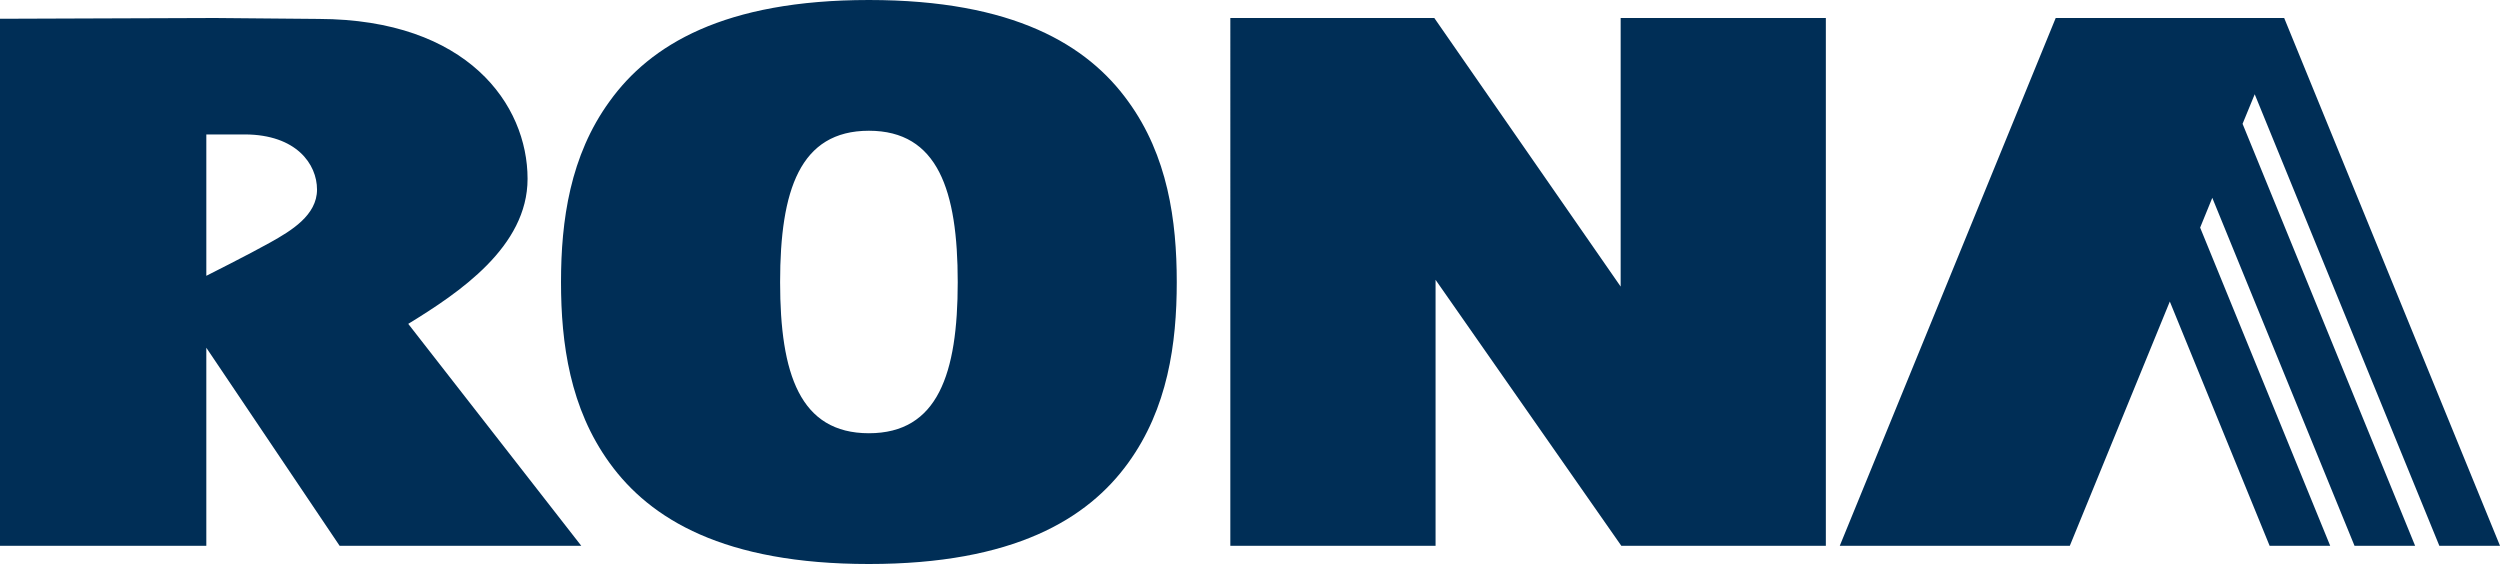 <?xml version="1.0" encoding="utf-8"?>
<!-- Generator: Adobe Illustrator 16.0.0, SVG Export Plug-In . SVG Version: 6.00 Build 0)  -->
<!DOCTYPE svg PUBLIC "-//W3C//DTD SVG 1.1//EN" "http://www.w3.org/Graphics/SVG/1.1/DTD/svg11.dtd">
<svg version="1.1" id="Layer_1" xmlns="http://www.w3.org/2000/svg" xmlns:xlink="http://www.w3.org/1999/xlink" x="0px" y="0px"
	 width="218.504px" height="49.295px" viewBox="0 0 218.504 49.295" enable-background="new 0 0 218.504 49.295"
	 xml:space="preserve">
<path fill="#002E56" d="M83.707,24.659c0-8.018-1.733-13.231-7.763-13.231c-6.038,0-7.761,5.213-7.761,13.231
	c0,8.006,1.723,13.207,7.761,13.207C81.973,37.866,83.707,32.665,83.707,24.659 M49.033,24.659c0-5.392,0.791-11.05,4.247-15.802
	C56.82,3.933,63.279,0,75.943,0c12.652,0,19.116,3.933,22.659,8.857c3.457,4.752,4.249,10.411,4.249,15.802
	c0,5.378-0.792,11.038-4.249,15.804c-3.543,4.903-10.007,8.832-22.659,8.832c-12.664,0-19.123-3.929-22.664-8.832
	C49.824,35.697,49.033,30.037,49.033,24.659z M35.681,28.306l15.122,19.396h-21.12l-11.65-17.309v17.31H0V1.64l18.782-0.067
	l9.074,0.081C40.871,1.69,46.11,9.144,46.11,15.629C46.11,21.568,40.141,25.575,35.681,28.306z M18.033,11.75v12.356
	c0,0,3.782-1.9,5.577-2.908c1.849-1.032,4.098-2.385,4.098-4.629c0-2.23-1.813-4.801-6.292-4.819H18.033z M142.57,47.702h-0.865
	l-16.234-23.245v23.245h-17.938V1.573h17.828l16.287,23.473V1.573h17.934v46.129H142.57z M199.641,1.573l18.863,46.129h-5.302
	L197.066,8.239l-1.062,2.583l15.081,36.88h-5.297l-12.43-30.412l-1.062,2.603l11.367,27.809h-5.294l-8.723-21.348l-8.74,21.348
	h-20.106l18.873-46.129H199.641z"/>
</svg>
